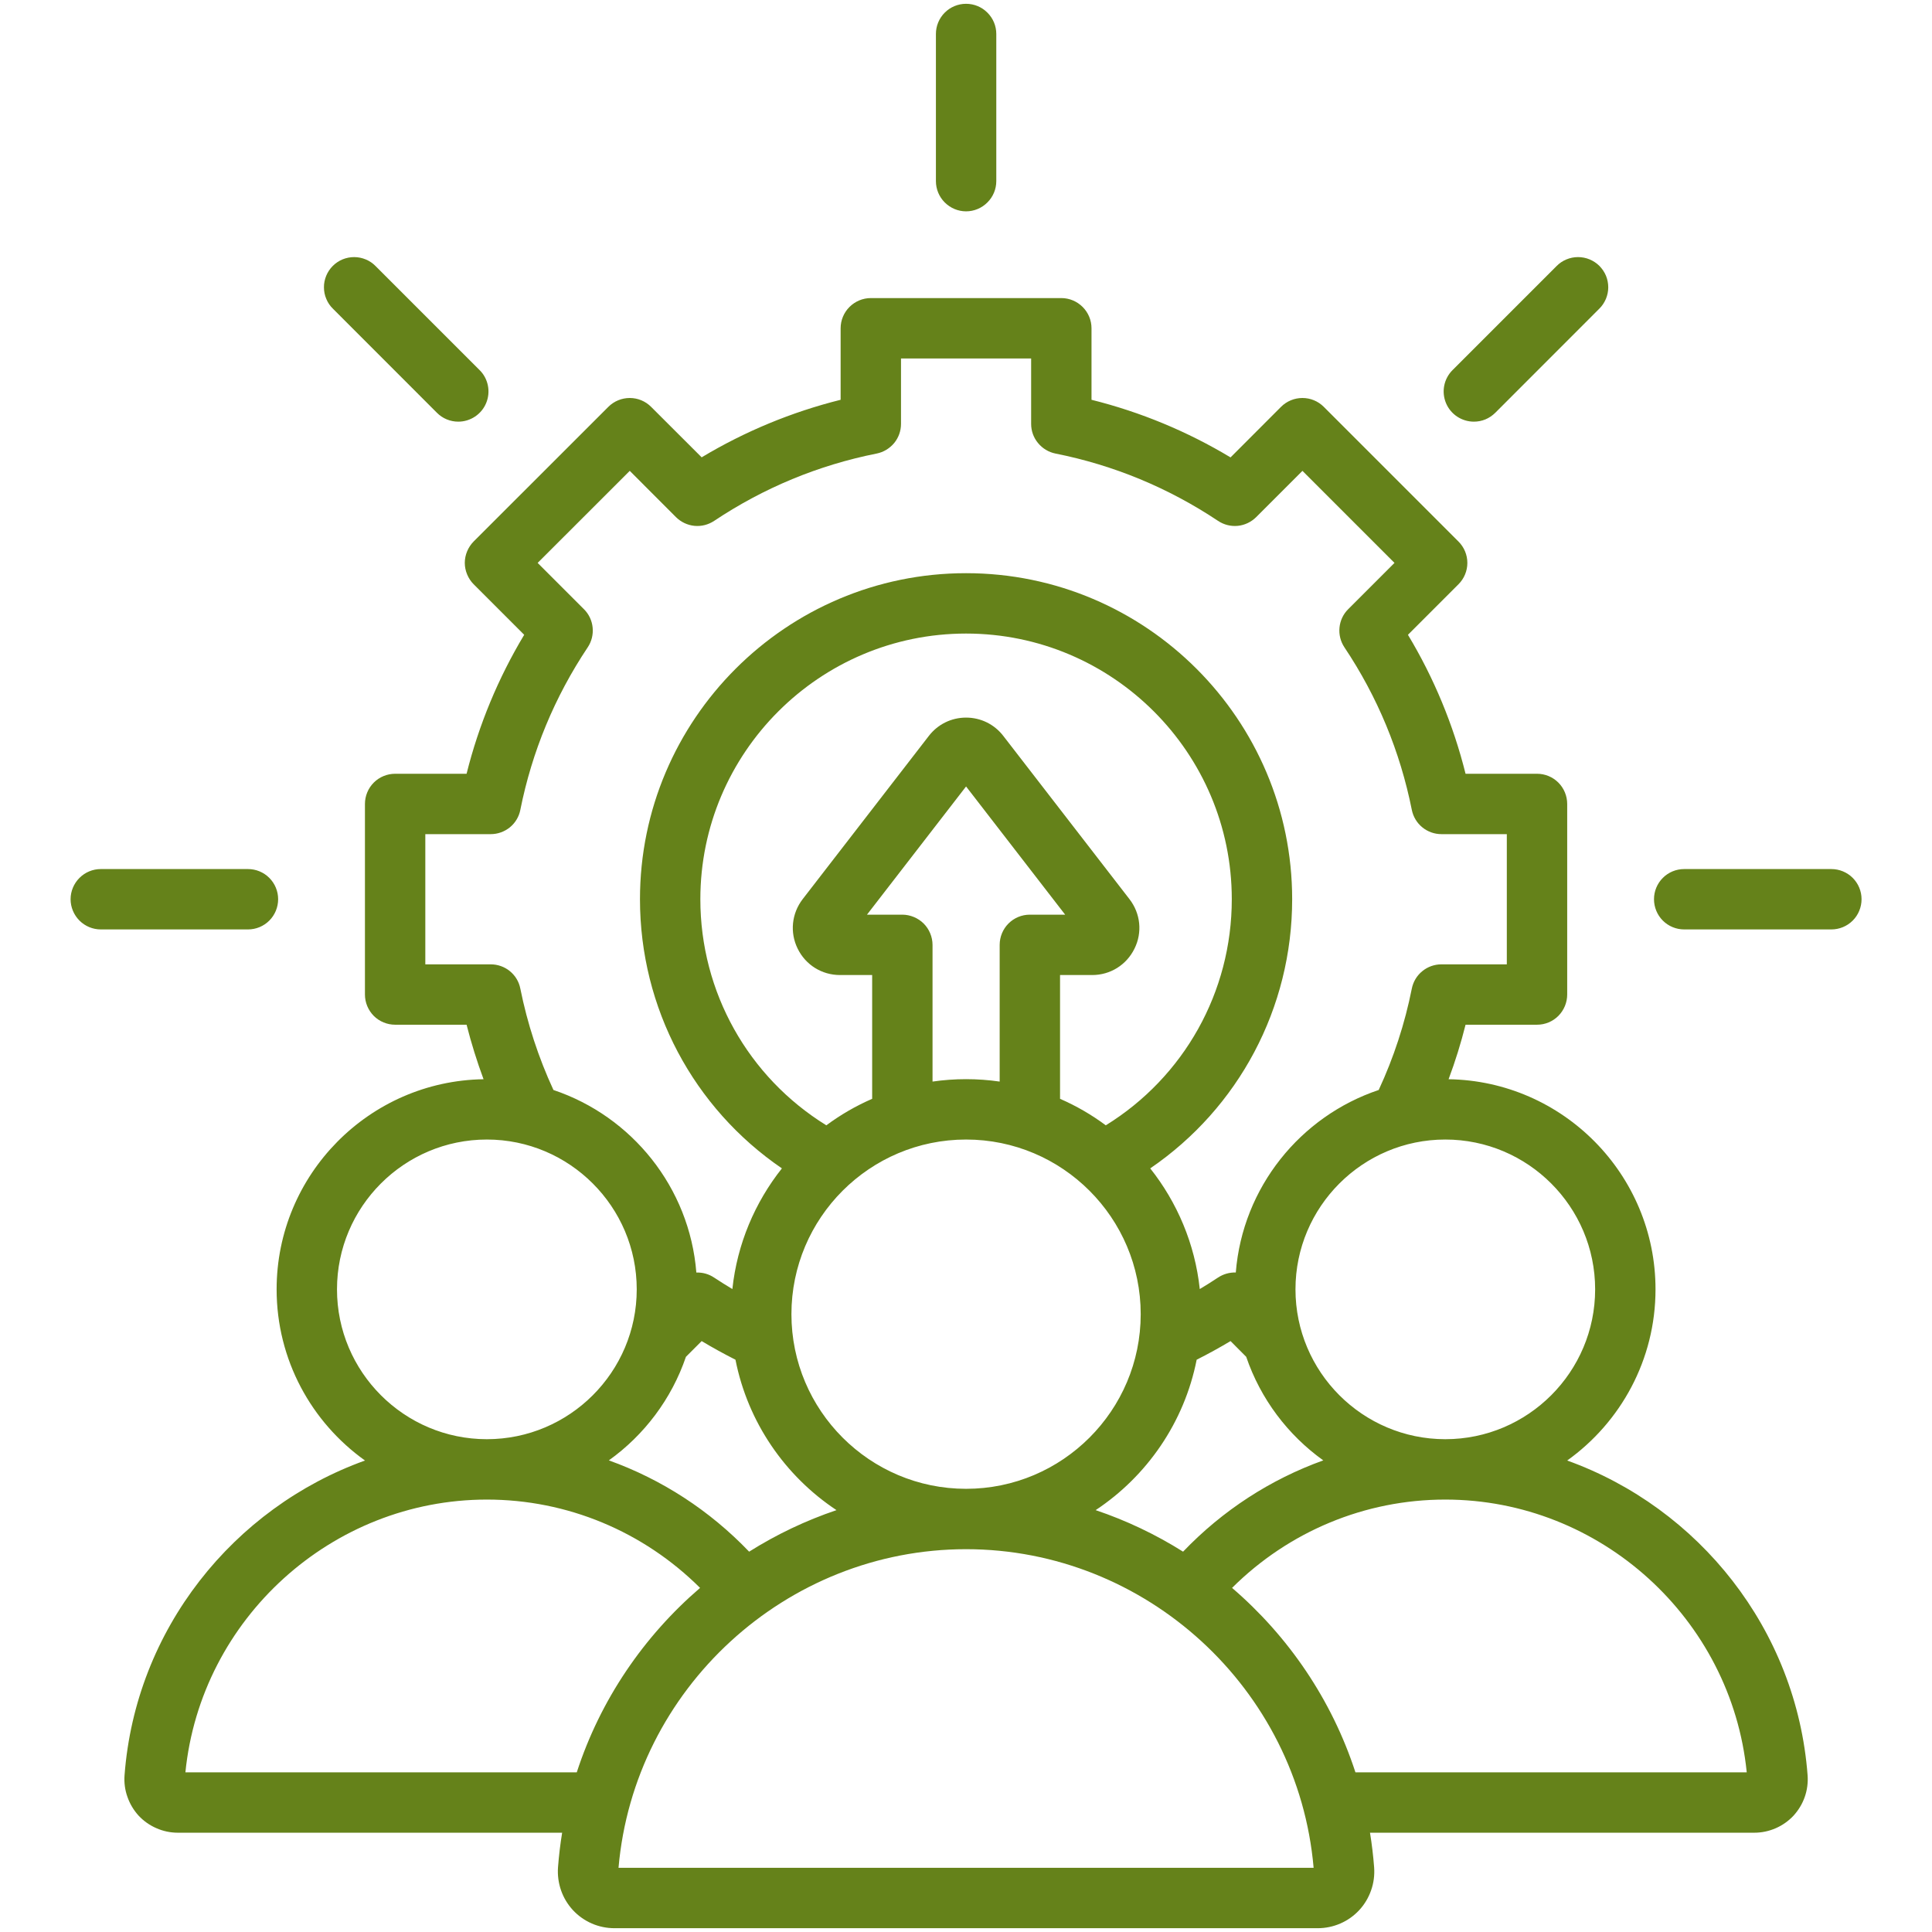 <svg width="28" height="28" viewBox="0 0 28 28" fill="none" xmlns="http://www.w3.org/2000/svg">
<g id="Frame">
<g id="Group">
<path id="Vector" d="M13.564 2.625V0.492C13.564 0.376 13.61 0.265 13.692 0.183C13.774 0.101 13.885 0.055 14.001 0.055C14.117 0.055 14.229 0.101 14.31 0.183C14.393 0.265 14.439 0.376 14.439 0.492V2.625C14.439 2.741 14.393 2.852 14.31 2.934C14.229 3.016 14.117 3.063 14.001 3.063C13.885 3.063 13.774 3.016 13.692 2.934C13.61 2.852 13.564 2.741 13.564 2.625ZM6.333 5.983C6.373 6.023 6.421 6.056 6.475 6.078C6.528 6.1 6.585 6.111 6.642 6.111C6.729 6.111 6.813 6.085 6.885 6.037C6.957 5.989 7.013 5.921 7.046 5.841C7.079 5.761 7.088 5.673 7.071 5.588C7.054 5.503 7.013 5.425 6.951 5.364L5.443 3.856C5.403 3.815 5.355 3.782 5.301 3.76C5.248 3.738 5.191 3.726 5.133 3.726C5.076 3.726 5.019 3.737 4.965 3.759C4.912 3.781 4.864 3.813 4.823 3.854C4.782 3.895 4.75 3.943 4.728 3.996C4.706 4.05 4.694 4.107 4.695 4.165C4.695 4.222 4.706 4.279 4.729 4.332C4.751 4.386 4.784 4.434 4.825 4.474L6.333 5.983ZM4.031 13.032C4.031 12.916 3.985 12.805 3.903 12.723C3.821 12.641 3.71 12.595 3.594 12.595H1.461C1.345 12.595 1.234 12.641 1.152 12.723C1.07 12.805 1.023 12.916 1.023 13.032C1.023 13.148 1.07 13.26 1.152 13.342C1.234 13.424 1.345 13.47 1.461 13.47H3.594C3.71 13.47 3.821 13.424 3.903 13.342C3.985 13.26 4.031 13.148 4.031 13.032ZM21.36 6.111C21.418 6.111 21.475 6.1 21.528 6.078C21.581 6.056 21.629 6.023 21.67 5.983L23.178 4.474C23.219 4.434 23.251 4.386 23.274 4.332C23.296 4.279 23.308 4.222 23.308 4.165C23.308 4.107 23.297 4.05 23.275 3.996C23.253 3.943 23.22 3.895 23.18 3.854C23.139 3.813 23.09 3.781 23.037 3.759C22.984 3.737 22.927 3.726 22.869 3.726C22.811 3.726 22.754 3.738 22.701 3.76C22.648 3.782 22.599 3.815 22.559 3.856L21.051 5.364C20.99 5.425 20.948 5.503 20.931 5.588C20.914 5.673 20.923 5.761 20.956 5.841C20.989 5.921 21.045 5.989 21.117 6.037C21.189 6.085 21.274 6.111 21.36 6.111ZM26.541 12.595H24.409C24.292 12.595 24.181 12.641 24.099 12.723C24.017 12.805 23.971 12.916 23.971 13.032C23.971 13.148 24.017 13.26 24.099 13.342C24.181 13.424 24.292 13.47 24.409 13.47H26.541C26.657 13.47 26.769 13.424 26.851 13.342C26.933 13.26 26.979 13.148 26.979 13.032C26.979 12.916 26.933 12.805 26.851 12.723C26.769 12.641 26.657 12.595 26.541 12.595ZM26.197 25.729C26.205 25.835 26.191 25.942 26.156 26.042C26.121 26.143 26.065 26.235 25.993 26.314C25.92 26.392 25.832 26.454 25.735 26.496C25.637 26.539 25.531 26.561 25.425 26.561H19.855C19.882 26.726 19.902 26.894 19.915 27.063C19.923 27.176 19.909 27.289 19.871 27.396C19.834 27.502 19.776 27.6 19.699 27.683C19.622 27.766 19.529 27.832 19.425 27.877C19.321 27.922 19.21 27.945 19.097 27.945H8.906C8.793 27.945 8.681 27.922 8.577 27.877C8.474 27.832 8.38 27.766 8.303 27.683C8.227 27.6 8.168 27.503 8.131 27.396C8.094 27.289 8.079 27.176 8.087 27.063V27.063C8.1 26.894 8.12 26.726 8.147 26.561H2.577C2.471 26.561 2.365 26.539 2.268 26.496C2.17 26.454 2.082 26.392 2.009 26.314C1.937 26.235 1.882 26.143 1.847 26.042C1.811 25.942 1.797 25.835 1.805 25.729C1.964 23.613 3.384 21.852 5.29 21.167C4.515 20.614 4.009 19.708 4.009 18.686C4.009 17.023 5.35 15.666 7.008 15.641C6.912 15.382 6.83 15.118 6.762 14.851H5.727C5.611 14.851 5.499 14.805 5.417 14.723C5.335 14.64 5.289 14.529 5.289 14.413V11.652C5.289 11.536 5.335 11.424 5.417 11.342C5.499 11.26 5.611 11.214 5.727 11.214H6.762C6.939 10.505 7.221 9.826 7.597 9.2L6.864 8.467C6.824 8.427 6.792 8.378 6.77 8.325C6.748 8.272 6.736 8.215 6.736 8.158C6.736 8.1 6.748 8.043 6.77 7.99C6.792 7.937 6.824 7.889 6.864 7.848L8.817 5.896C8.899 5.814 9.011 5.768 9.127 5.768C9.243 5.768 9.354 5.814 9.436 5.896L10.169 6.628C10.795 6.252 11.474 5.971 12.183 5.794V4.758C12.183 4.642 12.229 4.531 12.311 4.449C12.393 4.367 12.504 4.32 12.62 4.32H15.382C15.498 4.32 15.609 4.367 15.691 4.449C15.773 4.531 15.819 4.642 15.819 4.758V5.794C16.529 5.971 17.207 6.252 17.834 6.629L18.566 5.896C18.648 5.814 18.76 5.768 18.876 5.768C18.992 5.768 19.103 5.814 19.185 5.896L21.138 7.849C21.22 7.931 21.266 8.042 21.266 8.158C21.266 8.274 21.22 8.385 21.138 8.467L20.405 9.2C20.782 9.826 21.063 10.505 21.24 11.214H22.276C22.392 11.214 22.503 11.26 22.585 11.342C22.667 11.424 22.713 11.536 22.713 11.652V14.413C22.713 14.529 22.667 14.64 22.585 14.723C22.503 14.805 22.392 14.851 22.276 14.851H21.24C21.173 15.118 21.091 15.382 20.994 15.641C22.652 15.666 23.993 17.022 23.993 18.686C23.993 19.708 23.487 20.613 22.713 21.167C24.618 21.852 26.038 23.613 26.197 25.729ZM20.946 16.515C19.749 16.515 18.775 17.489 18.775 18.686C18.775 19.884 19.748 20.857 20.945 20.858H20.948C22.145 20.857 23.118 19.883 23.118 18.686C23.118 17.489 22.144 16.515 20.946 16.515ZM19.178 21.165C18.664 20.797 18.269 20.274 18.061 19.664L17.834 19.436C17.673 19.532 17.51 19.622 17.343 19.706C17.164 20.613 16.624 21.392 15.879 21.886C16.324 22.036 16.749 22.238 17.146 22.488C17.719 21.889 18.415 21.439 19.178 21.165ZM12.123 21.886C11.378 21.392 10.838 20.613 10.659 19.706C10.493 19.622 10.329 19.532 10.169 19.436L9.941 19.664C9.733 20.274 9.338 20.797 8.824 21.165C9.588 21.439 10.284 21.889 10.857 22.488C11.254 22.238 11.679 22.036 12.123 21.886ZM14.001 21.577C15.397 21.577 16.532 20.442 16.532 19.046C16.532 17.65 15.397 16.515 14.001 16.515C12.605 16.515 11.47 17.65 11.47 19.046C11.47 20.442 12.605 21.577 14.001 21.577ZM17.852 13.032C17.852 10.909 16.125 9.182 14.001 9.182C11.878 9.182 10.15 10.909 10.15 13.032C10.15 14.378 10.843 15.609 11.976 16.309C12.182 16.156 12.405 16.027 12.64 15.925V14.131H12.174C11.911 14.131 11.676 13.985 11.56 13.748C11.445 13.514 11.473 13.239 11.633 13.031L13.461 10.666C13.591 10.497 13.788 10.4 14.001 10.4C14.214 10.4 14.411 10.497 14.541 10.666L16.369 13.031C16.53 13.239 16.558 13.514 16.442 13.748C16.326 13.985 16.091 14.131 15.829 14.131H15.363V15.925C15.598 16.027 15.82 16.156 16.026 16.309C17.159 15.609 17.852 14.378 17.852 13.032ZM13.515 13.694V15.675C13.674 15.652 13.836 15.64 14.001 15.64C14.166 15.64 14.329 15.652 14.488 15.675V13.694C14.488 13.578 14.534 13.466 14.616 13.384C14.698 13.302 14.809 13.256 14.925 13.256H15.437L14.001 11.398L12.565 13.256H13.077C13.134 13.256 13.191 13.268 13.244 13.29C13.297 13.312 13.346 13.344 13.386 13.384C13.427 13.425 13.459 13.473 13.481 13.526C13.503 13.579 13.515 13.636 13.515 13.694ZM7.112 13.976C7.213 13.976 7.312 14.011 7.39 14.075C7.468 14.139 7.522 14.228 7.541 14.328C7.643 14.835 7.804 15.328 8.021 15.797C9.155 16.177 9.994 17.207 10.092 18.443C10.184 18.439 10.274 18.465 10.35 18.516C10.437 18.573 10.525 18.629 10.614 18.682C10.684 18.026 10.942 17.425 11.332 16.933C10.051 16.058 9.275 14.609 9.275 13.032C9.275 10.427 11.395 8.307 14.001 8.307C16.607 8.307 18.727 10.427 18.727 13.032C18.727 14.609 17.951 16.058 16.67 16.933C17.06 17.425 17.318 18.026 17.388 18.682C17.477 18.629 17.566 18.573 17.653 18.515C17.729 18.465 17.819 18.439 17.91 18.442C18.009 17.207 18.847 16.177 19.981 15.797C20.199 15.328 20.36 14.835 20.461 14.328C20.481 14.228 20.534 14.139 20.613 14.075C20.691 14.011 20.789 13.976 20.89 13.976H21.838V12.089H20.89C20.789 12.089 20.691 12.054 20.613 11.99C20.534 11.926 20.481 11.836 20.461 11.737C20.292 10.892 19.964 10.099 19.484 9.381C19.428 9.297 19.403 9.196 19.413 9.095C19.423 8.994 19.467 8.9 19.539 8.829L20.21 8.158L18.876 6.824L18.205 7.495C18.133 7.566 18.039 7.611 17.939 7.621C17.838 7.631 17.737 7.605 17.653 7.549C16.934 7.07 16.141 6.741 15.296 6.573C15.197 6.553 15.108 6.499 15.044 6.421C14.979 6.343 14.944 6.245 14.944 6.144V5.195H13.058V6.144C13.058 6.245 13.023 6.343 12.959 6.421C12.894 6.499 12.805 6.553 12.706 6.573C11.861 6.741 11.068 7.07 10.35 7.549C10.265 7.605 10.165 7.631 10.064 7.621C9.963 7.611 9.869 7.566 9.797 7.495L9.127 6.824L7.792 8.158L8.463 8.829C8.535 8.9 8.579 8.994 8.589 9.095C8.599 9.196 8.574 9.297 8.518 9.381C8.038 10.1 7.71 10.892 7.541 11.737C7.522 11.836 7.468 11.926 7.39 11.99C7.311 12.054 7.213 12.089 7.112 12.089H6.164V13.976H7.112V13.976ZM7.054 20.858H7.057C8.254 20.857 9.228 19.884 9.228 18.686C9.228 17.489 8.253 16.515 7.056 16.515C5.858 16.515 4.884 17.489 4.884 18.686C4.884 19.884 5.858 20.857 7.054 20.858ZM10.146 23.013C9.324 22.195 8.221 21.733 7.057 21.733L7.056 21.733H7.055C4.808 21.734 2.91 23.461 2.687 25.686H8.359C8.7 24.636 9.328 23.716 10.146 23.013ZM19.038 27.07C18.813 24.476 16.612 22.452 14.001 22.452C11.39 22.452 9.19 24.476 8.964 27.07H19.038ZM25.315 25.686C25.092 23.461 23.195 21.734 20.948 21.733H20.946L20.945 21.733C19.781 21.733 18.678 22.195 17.856 23.013C18.674 23.715 19.302 24.636 19.644 25.686H25.315V25.686Z" fill="#65821A"/>
</g>
</g>
</svg>
